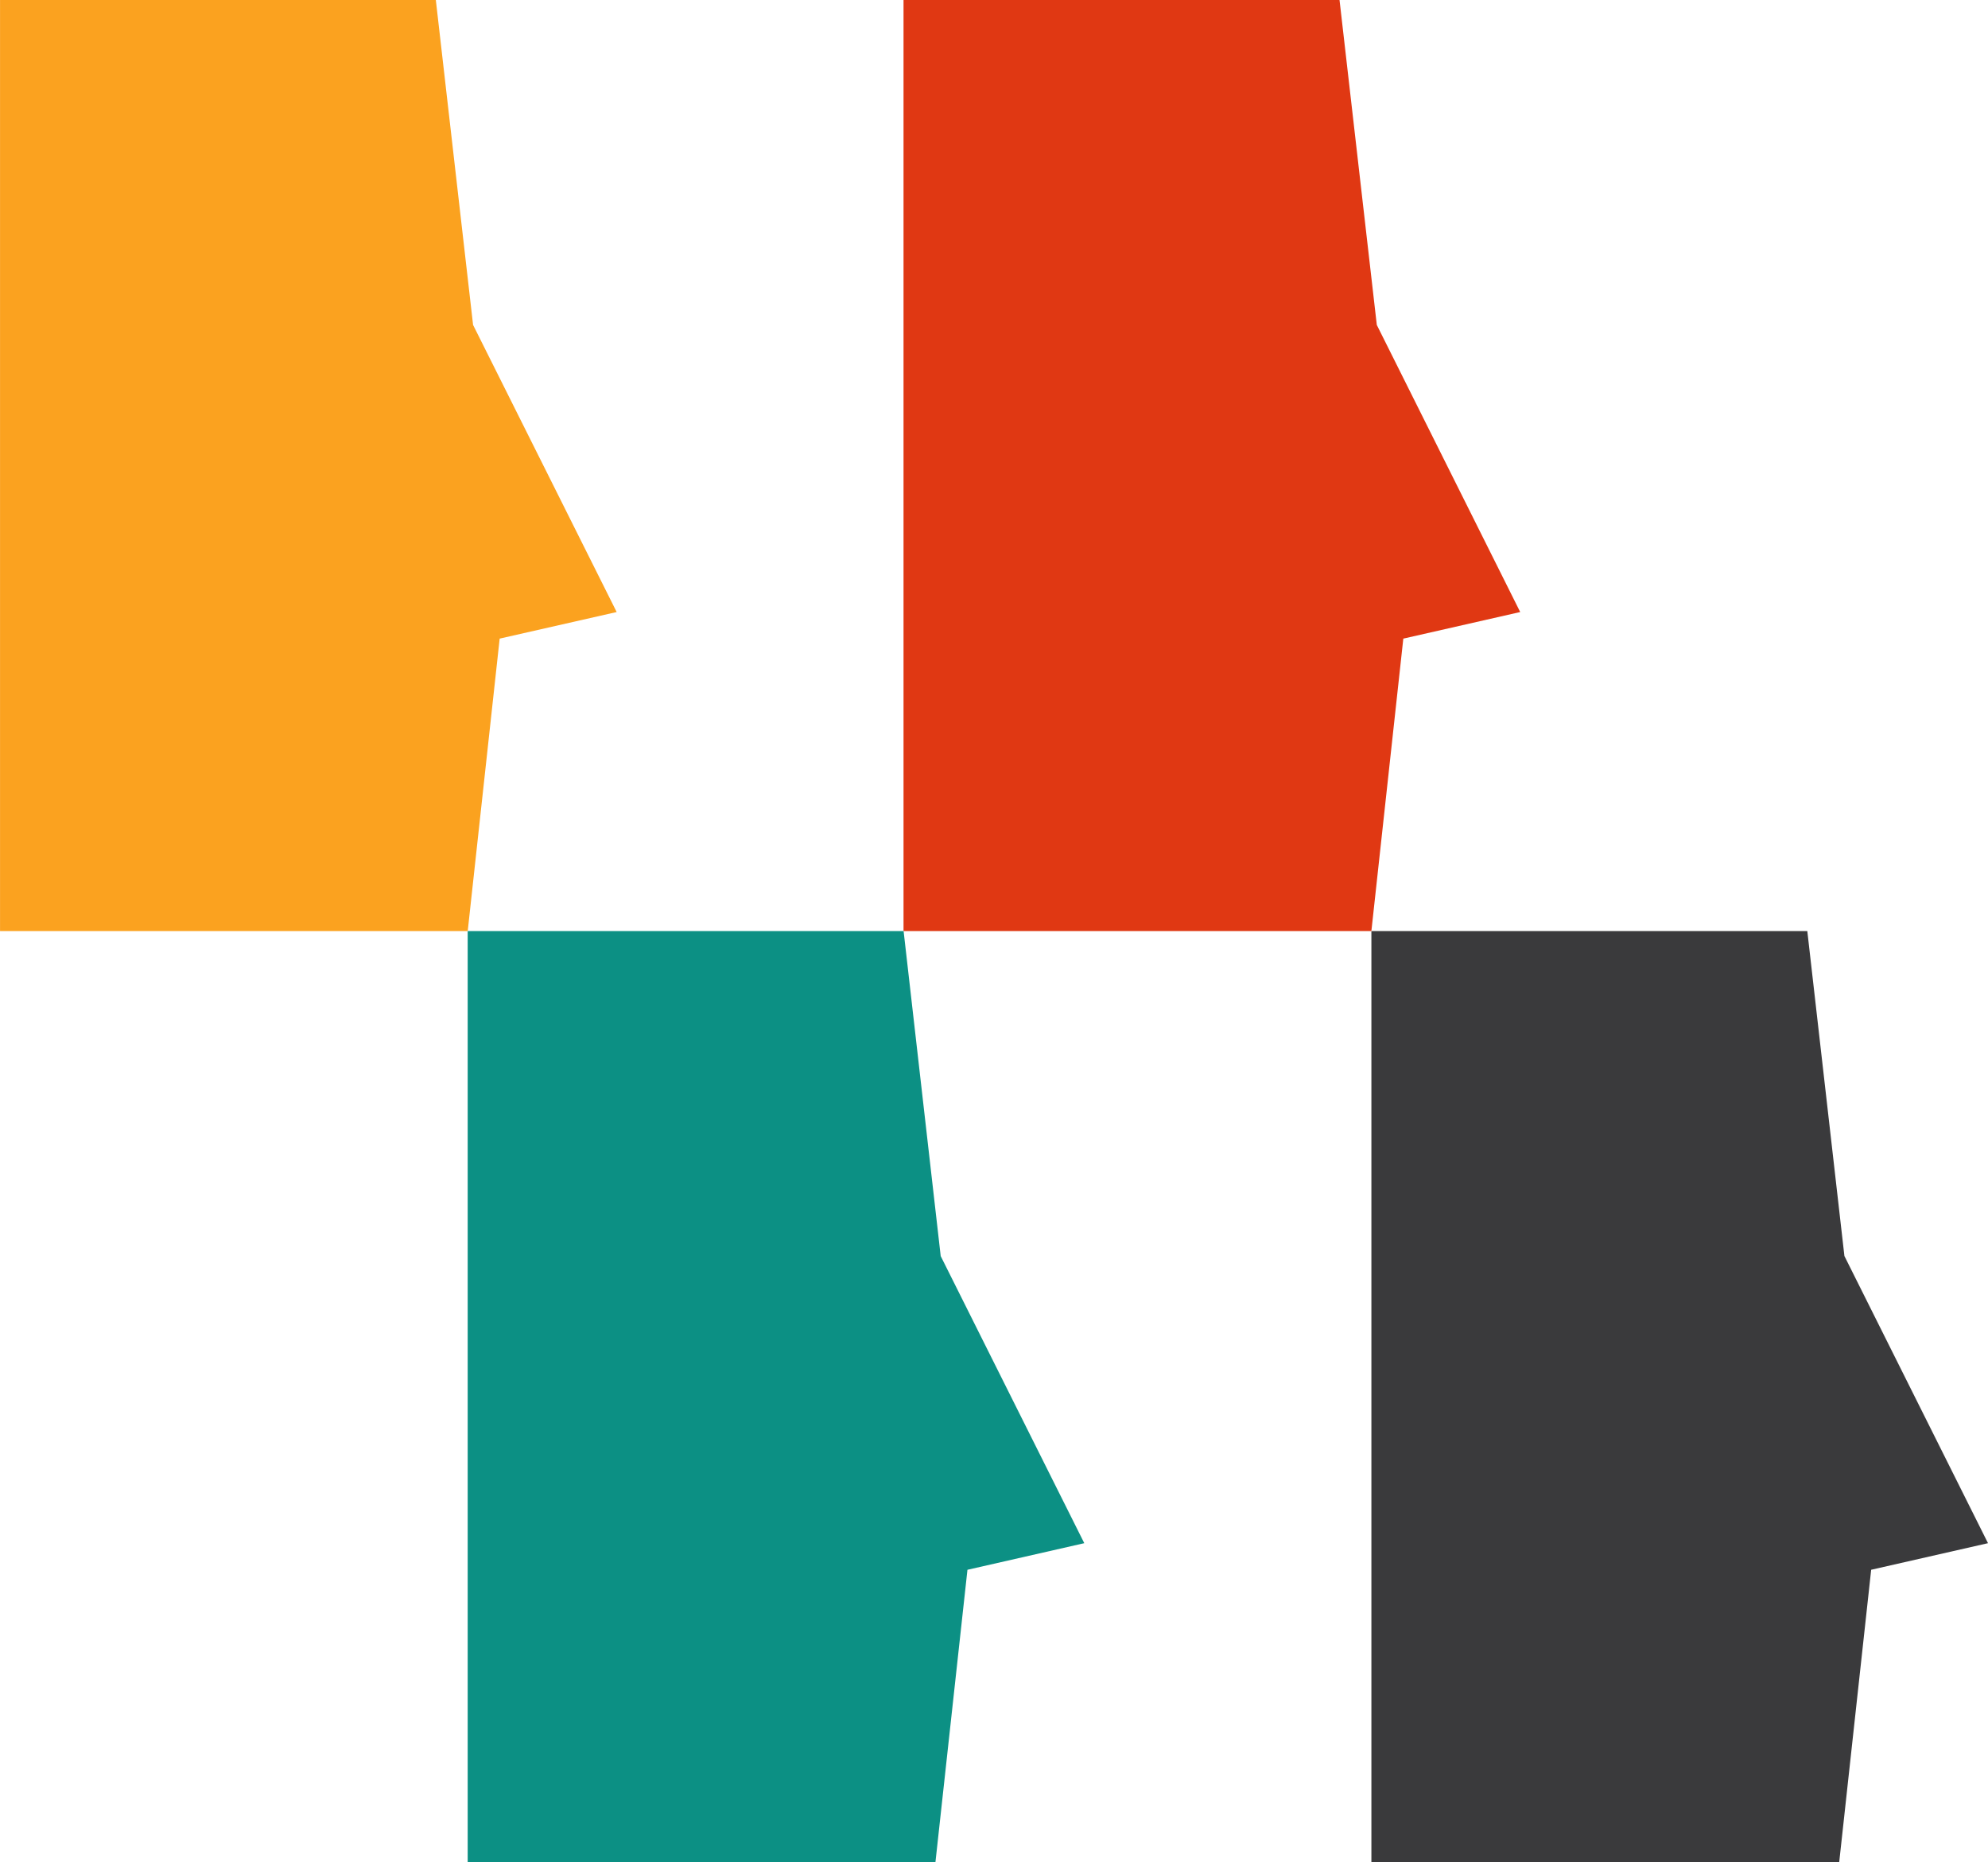 <svg xmlns="http://www.w3.org/2000/svg" width="178" height="166.699"><path d="m165.143 112.432-3.322-29.085h-39.03v83.352h41.886l2.863-26.18 10.46-2.38Z" fill="#3a3a3c"/><path d="m125.649 57.167 10.466-2.38-12.84-25.7L119.937 0H80.899v83.348h41.891Z" fill="#e03813"/><path d="m55.215 54.787-12.857-25.7L39.023 0H.003v83.348h41.875l2.861-26.182Z" fill="#fba21f"/><path d="M41.875 83.349v83.343h41.882l2.866-26.171 10.46-2.381-12.855-25.7-3.322-29.091H41.875Z" fill="#0c9084"/></svg>